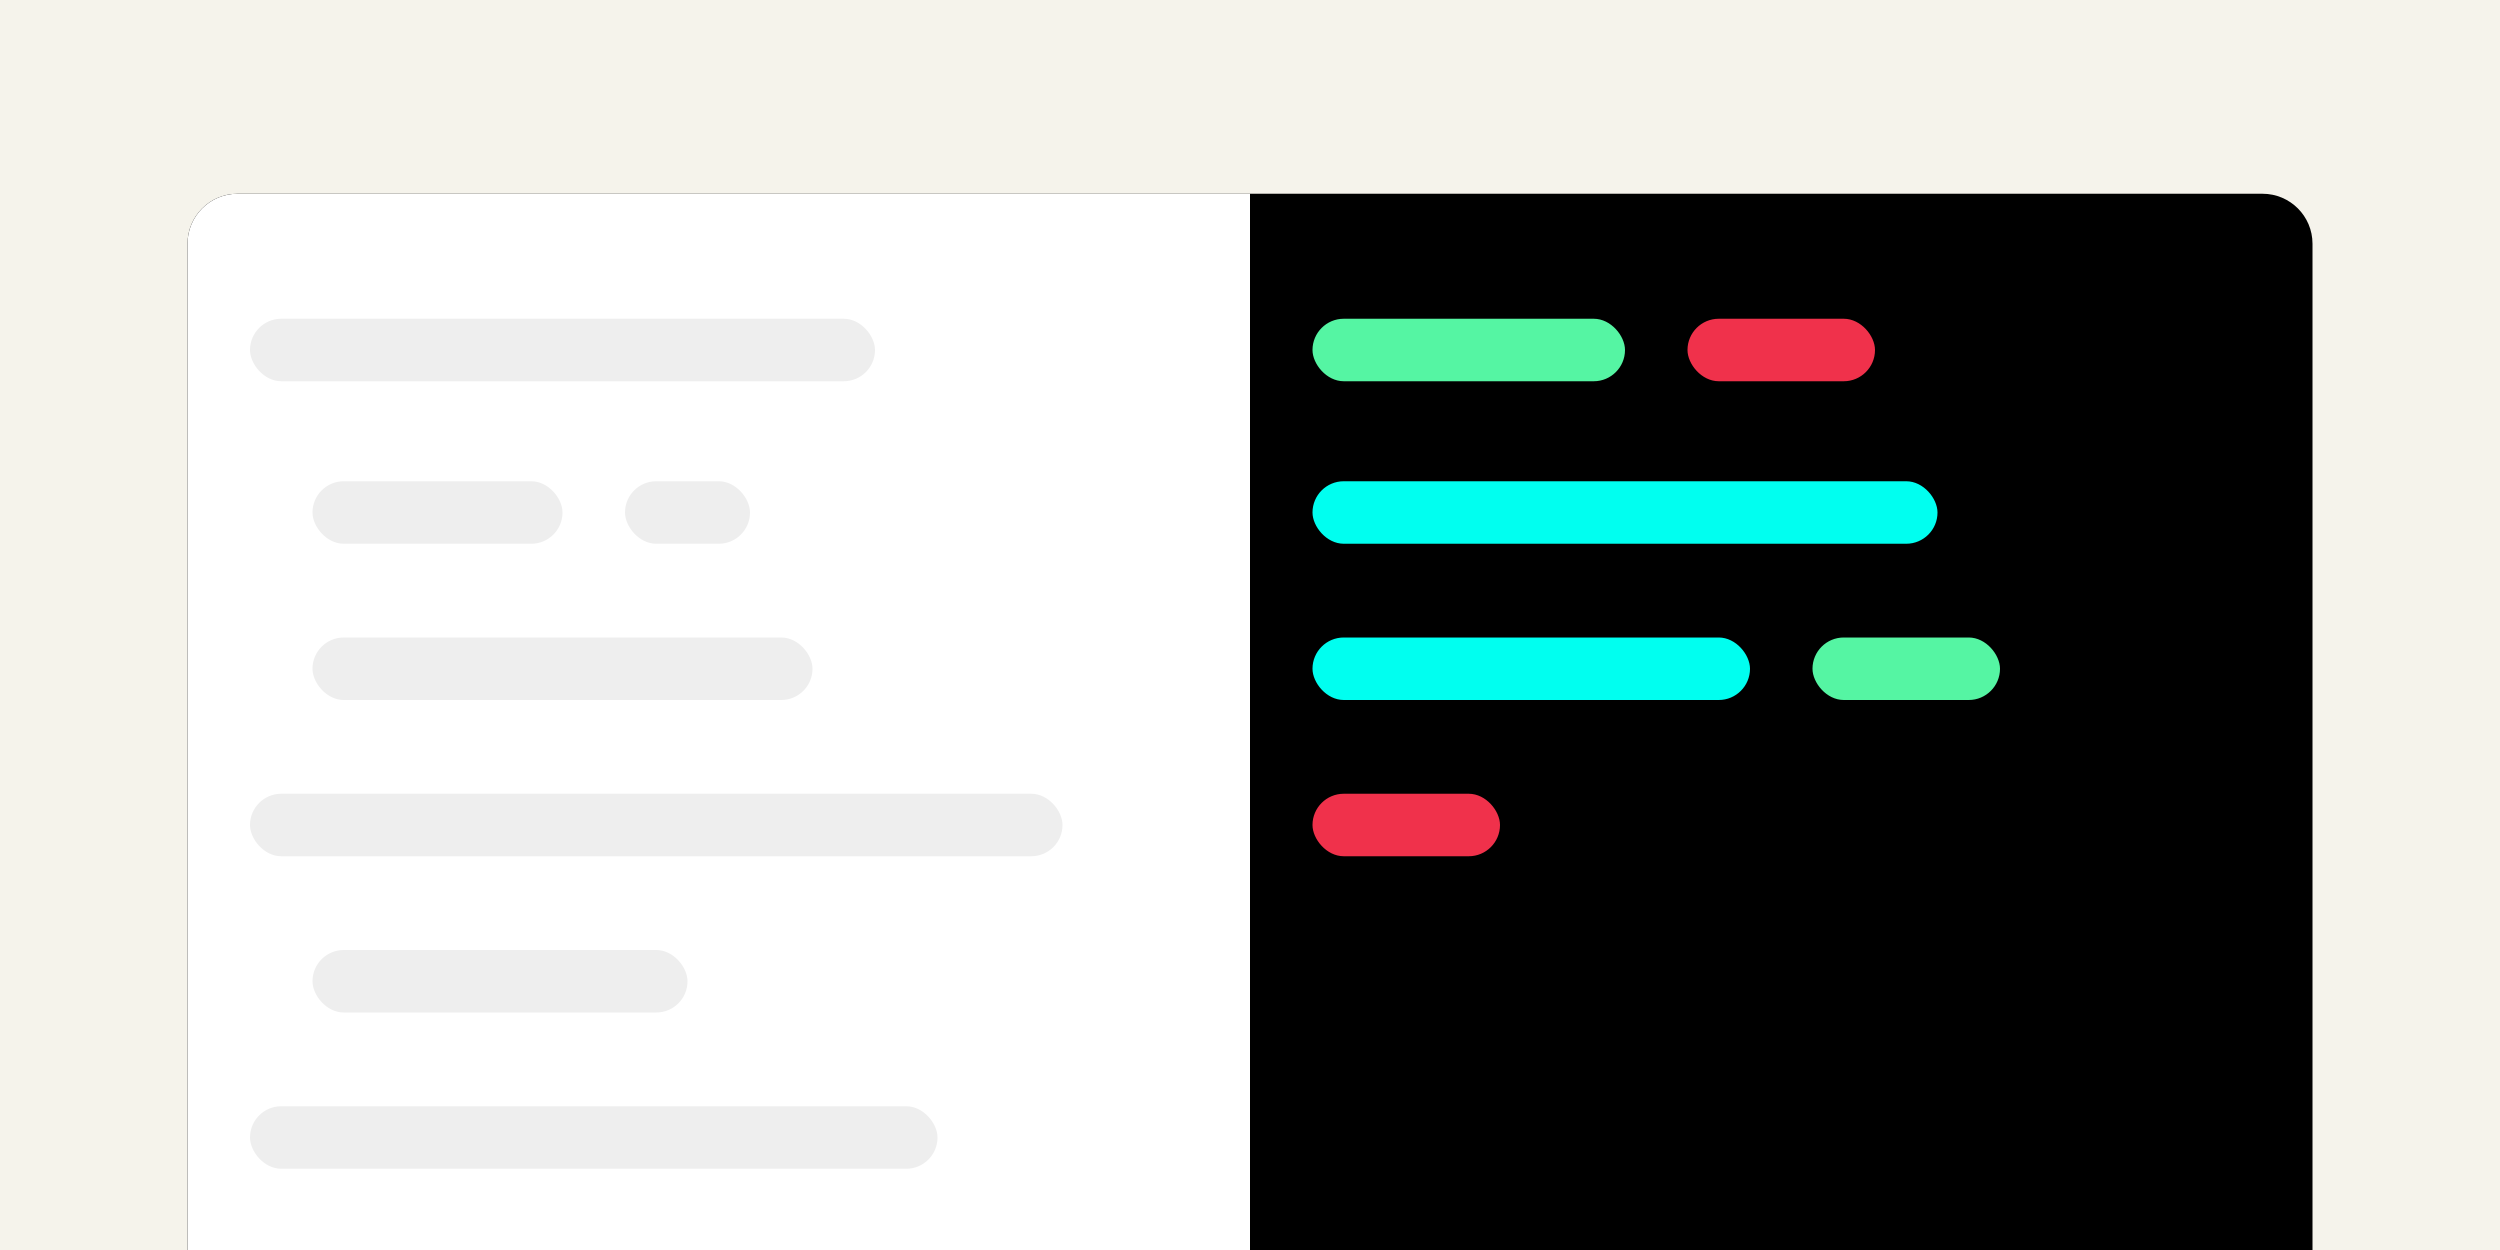 <svg width="400" height="200" viewBox="0 0 400 200" fill="none" xmlns="http://www.w3.org/2000/svg">
<rect width="400" height="200" fill="white"/>
<rect width="400" height="200" fill="#F5F3EB"/>
<path d="M30 39C30 34.582 33.582 31 38 31H362C366.418 31 370 34.582 370 39V200H30V39Z" fill="black"/>
<path d="M30 39C30 34.582 33.582 31 38 31H200V200H30V39Z" fill="white"/>
<rect x="40" y="51" width="100" height="10" rx="5" fill="#EEEEEE"/>
<rect x="210" y="51" width="50" height="10" rx="5" fill="#55F5A3"/>
<rect x="210" y="127" width="30" height="10" rx="5" fill="#F0314B"/>
<rect x="210" y="77" width="100" height="10" rx="5" fill="#00FFF0"/>
<rect x="210" y="102" width="70" height="10" rx="5" fill="#00FFF0"/>
<rect x="290" y="102" width="30" height="10" rx="5" fill="#55F5A3"/>
<rect x="270" y="51" width="30" height="10" rx="5" fill="#F0314B"/>
<rect x="40" y="127" width="130" height="10" rx="5" fill="#EEEEEE"/>
<rect x="40" y="177" width="110" height="10" rx="5" fill="#EEEEEE"/>
<rect x="50" y="77" width="40" height="10" rx="5" fill="#EEEEEE"/>
<rect x="50" y="152" width="60" height="10" rx="5" fill="#EEEEEE"/>
<rect x="50" y="102" width="80" height="10" rx="5" fill="#EEEEEE"/>
<rect x="100" y="77" width="20" height="10" rx="5" fill="#EEEEEE"/>
</svg>
